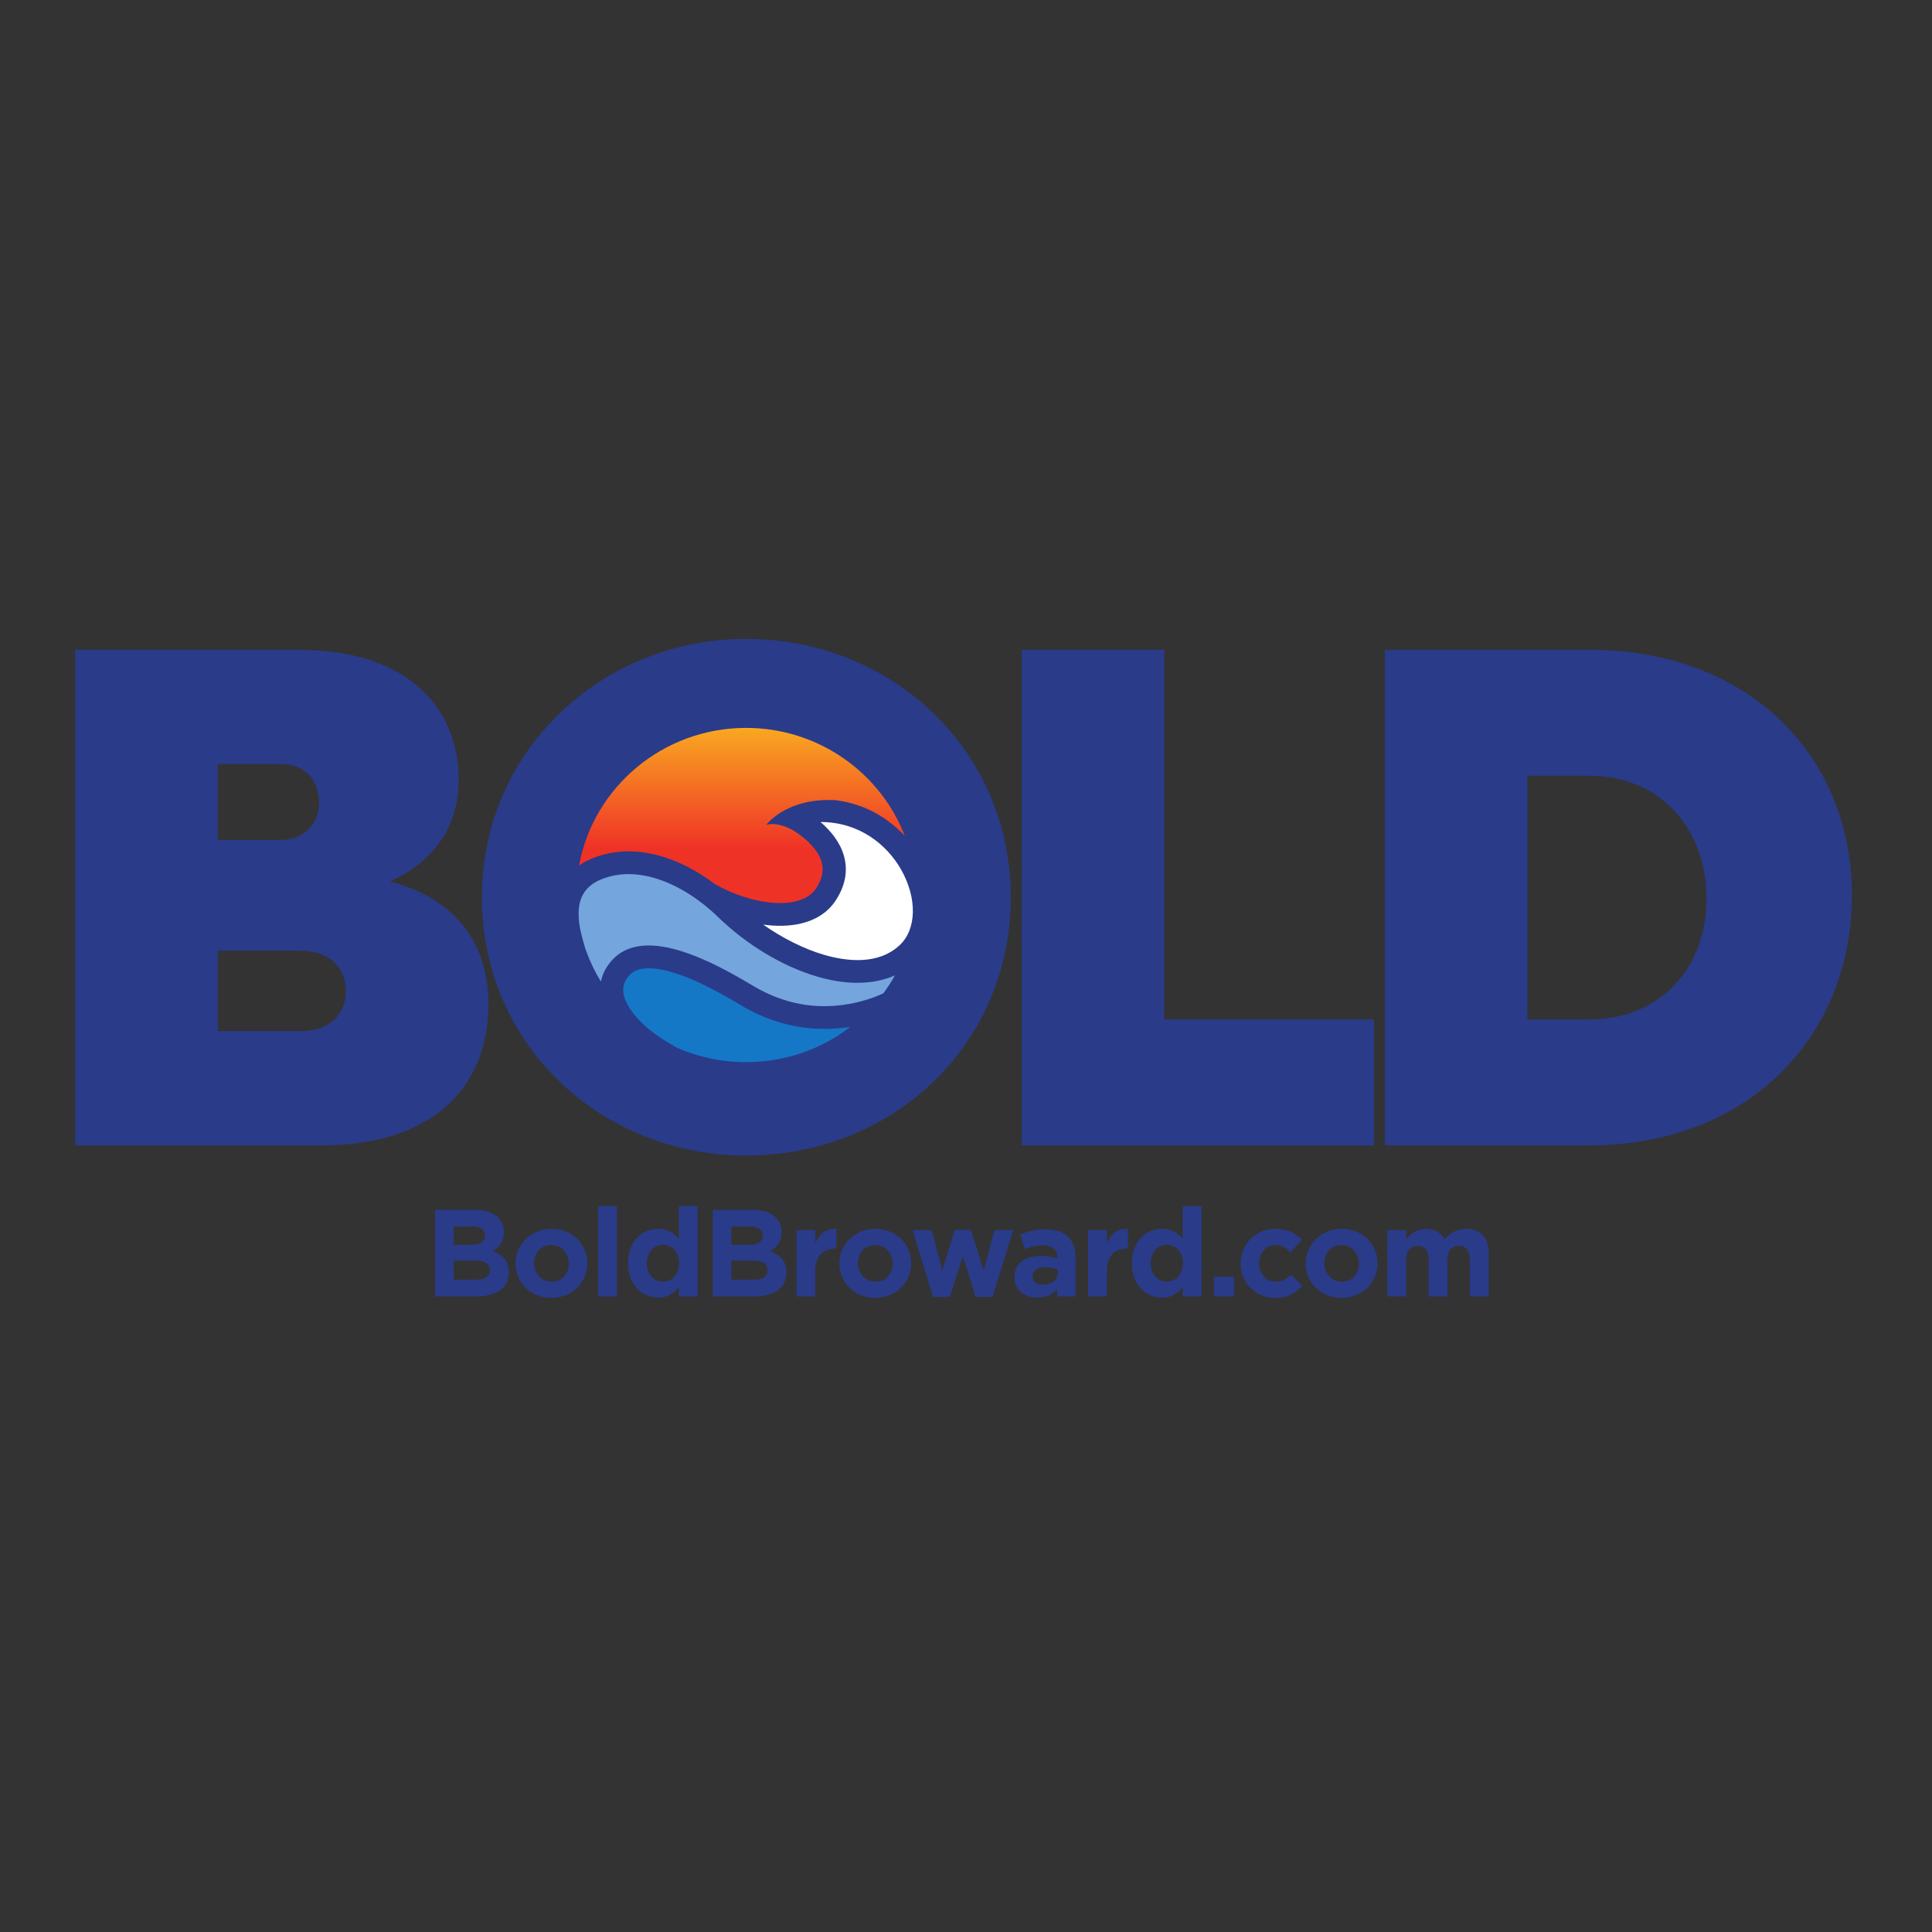 <?xml version="1.0" encoding="UTF-8" standalone="no"?>
<!-- Created with Inkscape (http://www.inkscape.org/) -->

<svg
   version="1.1"
   id="svg1"
   width="480"
   height="480"
   viewBox="0 0 480 480"
   sodipodi:docname="EugenBoldLogos_Bold(2).eps"
   xmlns:inkscape="http://www.inkscape.org/namespaces/inkscape"
   xmlns:sodipodi="http://sodipodi.sourceforge.net/DTD/sodipodi-0.dtd"
   xmlns="http://www.w3.org/2000/svg"
   xmlns:svg="http://www.w3.org/2000/svg">
  <rect x="0" y="0" width="480" height="480" fill="#333333" stroke="none"/>
  <defs
     id="defs1">
    <linearGradient
       x1="0"
       y1="0"
       x2="1"
       y2="0"
       gradientUnits="userSpaceOnUse"
       gradientTransform="matrix(0,327.175,327.175,0,1386,1922.09)"
       spreadMethod="pad"
       id="linearGradient23">
      <stop
         style="stop-opacity:1;stop-color:#ef3226"
         offset="0"
         id="stop21" />
      <stop
         style="stop-opacity:1;stop-color:#ef3226"
         offset="0.311"
         id="stop22" />
      <stop
         style="stop-opacity:1;stop-color:#f9a821"
         offset="1"
         id="stop23" />
    </linearGradient>
    <clipPath
       clipPathUnits="userSpaceOnUse"
       id="clipPath23">
      <path
         d="m 1690.27,2047.37 c -19.07,20.57 -41.85,37.36 -66.81,48.98 -19.78,9.21 -40.86,15.21 -62.78,17.96 -65.38,3.49 -103.15,-21.33 -119.5,-35.95 -6.66,-5.95 -9.77,-10.21 -9.77,-10.21 22.02,5.9 45.67,-7.18 54.82,-13.08 0.04,-0.03 0.07,-0.05 0.1,-0.06 2.14,-1.38 3.48,-2.36 3.78,-2.59 0.05,-0.04 0.07,-0.05 0.07,-0.05 18.06,-12.74 38.31,-31.52 44.53,-53.16 4.62,-16.05 1.22,-32.34 -10.36,-49.77 -29,-43.65 -121.84,-30.68 -189.11,8.24 -27.19,20.52 -56.43,36.76 -85.2,47.08 -51.41,18.47 -101.68,18.5 -145.36,0.13 -8.38,-3.52 -16.03,-7.75 -22.94,-12.62 26.54,145.9 156.35,257 312,257 135.37,0 251.18,-84.02 296.53,-201.9 z"
         id="path23" />
    </clipPath>
  </defs>
  <sodipodi:namedview
     id="namedview1"
     pagecolor="#ffffff"
     bordercolor="#000000"
     borderopacity="0.25"
     inkscape:showpageshadow="2"
     inkscape:pageopacity="0.0"
     inkscape:pagecheckerboard="0"
     inkscape:deskcolor="#d1d1d1">
    <inkscape:page
       x="0"
       y="0"
       inkscape:label="1"
       id="page1"
       width="480"
       height="480"
       margin="0"
       bleed="0" />
  </sodipodi:namedview>
  <g
     id="g1"
     inkscape:groupmode="layer"
     inkscape:label="1">
    <g
       id="group-R5">
      <path
         id="path2"
         d="m 889.793,1218.48 c 15.727,0 25.203,5.55 25.203,17.57 v 0.47 c 0,10.87 -8.094,17.57 -26.363,17.57 h -41.16 v -35.61 z m -9.484,65.2 c 15.722,0 25.668,5.09 25.668,17.12 v 0.46 c 0,10.64 -8.325,16.65 -23.36,16.65 h -35.144 v -34.23 z m -67.524,65.45 h 75.156 c 18.497,0 33.071,-5.09 42.321,-14.34 7.39,-7.4 11.093,-16.42 11.093,-27.51 v -0.47 c 0,-18.26 -9.71,-28.44 -21.269,-34.91 18.727,-7.17 30.289,-18.04 30.289,-39.78 v -0.47 c 0,-29.6 -24.051,-44.39 -60.582,-44.39 h -77.008 v 161.87"
         style="fill:#2a3b8a;fill-opacity:1;fill-rule:nonzero;stroke:none"
         transform="matrix(0.133,0,0,-0.133,0,480)" />
      <path
         id="path3"
         d="m 1062.53,1248.54 v 0.46 c 0,18.27 -13.18,34.23 -32.6,34.23 -20.12,0 -32.145,-15.5 -32.145,-33.77 V 1249 c 0,-18.27 13.185,-34.22 32.605,-34.22 20.12,0 32.14,15.49 32.14,33.76 z m -99.432,0 v 0.46 c 0,35.61 28.672,64.52 67.292,64.52 38.39,0 66.83,-28.45 66.83,-64.06 V 1249 c 0,-35.61 -28.68,-64.52 -67.29,-64.52 -38.387,0 -66.832,28.44 -66.832,64.06"
         style="fill:#2a3b8a;fill-opacity:1;fill-rule:nonzero;stroke:none"
         transform="matrix(0.133,0,0,-0.133,0,480)" />
      <path
         id="path4"
         d="m 1117.35,1356.06 h 35.14 v -168.8 h -35.14 v 168.8"
         style="fill:#2a3b8a;fill-opacity:1;fill-rule:nonzero;stroke:none"
         transform="matrix(0.133,0,0,-0.133,0,480)" />
      <path
         id="path5"
         d="m 1268.58,1249 v 0.46 c 0,20.58 -13.64,34.22 -30.06,34.22 -16.42,0 -30.29,-13.41 -30.29,-34.22 V 1249 c 0,-20.58 13.87,-34.22 30.29,-34.22 16.42,0 30.06,13.64 30.06,34.22 z m -95.5,0 v 0.46 c 0,41.39 27.06,64.06 56.42,64.06 18.73,0 30.29,-8.56 38.62,-18.5 v 61.04 h 35.14 v -168.8 h -35.14 v 17.81 c -8.56,-11.57 -20.35,-20.12 -38.62,-20.12 -28.91,0 -56.42,22.66 -56.42,64.05"
         style="fill:#2a3b8a;fill-opacity:1;fill-rule:nonzero;stroke:none"
         transform="matrix(0.133,0,0,-0.133,0,480)" />
      <path
         id="path6"
         d="m 1408.49,1218.48 c 15.72,0 25.2,5.55 25.2,17.57 v 0.47 c 0,10.87 -8.09,17.57 -26.36,17.57 h -41.16 v -35.61 z m -9.49,65.2 c 15.73,0 25.67,5.09 25.67,17.12 v 0.46 c 0,10.64 -8.32,16.65 -23.36,16.65 h -35.14 v -34.23 z m -67.52,65.45 h 75.15 c 18.5,0 33.07,-5.09 42.32,-14.34 7.4,-7.4 11.1,-16.42 11.1,-27.51 v -0.47 c 0,-18.26 -9.71,-28.44 -21.27,-34.91 18.73,-7.17 30.29,-18.04 30.29,-39.78 v -0.47 c 0,-29.6 -24.05,-44.39 -60.58,-44.39 h -77.01 v 161.87"
         style="fill:#2a3b8a;fill-opacity:1;fill-rule:nonzero;stroke:none"
         transform="matrix(0.133,0,0,-0.133,0,480)" />
      <path
         id="path7"
         d="m 1487.81,1311.21 h 35.14 v -24.98 c 7.17,17.12 18.73,28.21 39.54,27.29 v -36.78 h -1.85 c -23.35,0 -37.69,-14.1 -37.69,-43.69 v -45.79 h -35.14 v 123.95"
         style="fill:#2a3b8a;fill-opacity:1;fill-rule:nonzero;stroke:none"
         transform="matrix(0.133,0,0,-0.133,0,480)" />
      <path
         id="path8"
         d="m 1667.48,1248.54 v 0.46 c 0,18.27 -13.18,34.23 -32.6,34.23 -20.12,0 -32.14,-15.5 -32.14,-33.77 V 1249 c 0,-18.27 13.18,-34.22 32.6,-34.22 20.12,0 32.14,15.49 32.14,33.76 z m -99.43,0 v 0.46 c 0,35.61 28.67,64.52 67.29,64.52 38.39,0 66.83,-28.45 66.83,-64.06 V 1249 c 0,-35.61 -28.67,-64.52 -67.29,-64.52 -38.38,0 -66.83,28.44 -66.83,64.06"
         style="fill:#2a3b8a;fill-opacity:1;fill-rule:nonzero;stroke:none"
         transform="matrix(0.133,0,0,-0.133,0,480)" />
      <path
         id="path9"
         d="m 1704.72,1311.21 h 35.61 l 19.89,-75.16 23.35,75.62 h 30.29 l 23.59,-75.85 20.35,75.39 h 34.92 l -38.62,-124.87 h -31.68 l -23.82,76.07 -24.28,-76.07 h -31.45 l -38.15,124.87"
         style="fill:#2a3b8a;fill-opacity:1;fill-rule:nonzero;stroke:none"
         transform="matrix(0.133,0,0,-0.133,0,480)" />
      <path
         id="path10"
         d="m 1975.74,1230.96 v 6.25 c -6.01,2.77 -13.87,4.62 -22.43,4.62 -15.03,0 -24.28,-6.01 -24.28,-17.11 v -0.46 c 0,-9.48 7.86,-15.03 19.19,-15.03 16.42,0 27.52,9.02 27.52,21.73 z m -80.7,-8.09 v 0.46 c 0,27.05 20.58,39.55 49.94,39.55 12.49,0 21.51,-2.09 30.29,-5.09 v 2.08 c 0,14.57 -9.01,22.66 -26.58,22.66 -13.42,0 -22.9,-2.55 -34.23,-6.7 l -8.79,26.82 c 13.64,6.01 27.06,9.94 48.1,9.94 19.19,0 33.07,-5.09 41.86,-13.87 9.24,-9.25 13.41,-22.89 13.41,-39.55 v -71.91 h -33.99 v 13.41 c -8.56,-9.49 -20.36,-15.72 -37.47,-15.72 -23.35,0 -42.54,13.41 -42.54,37.92"
         style="fill:#2a3b8a;fill-opacity:1;fill-rule:nonzero;stroke:none"
         transform="matrix(0.133,0,0,-0.133,0,480)" />
      <path
         id="path11"
         d="m 2032.4,1311.21 h 35.15 v -24.98 c 7.17,17.12 18.73,28.21 39.54,27.29 v -36.78 h -1.85 c -23.35,0 -37.69,-14.1 -37.69,-43.69 v -45.79 h -35.15 v 123.95"
         style="fill:#2a3b8a;fill-opacity:1;fill-rule:nonzero;stroke:none"
         transform="matrix(0.133,0,0,-0.133,0,480)" />
      <path
         id="path12"
         d="m 2209.76,1249 v 0.46 c 0,20.58 -13.64,34.22 -30.06,34.22 -16.41,0 -30.29,-13.41 -30.29,-34.22 V 1249 c 0,-20.58 13.88,-34.22 30.29,-34.22 16.42,0 30.06,13.64 30.06,34.22 z m -95.49,0 v 0.46 c 0,41.39 27.05,64.06 56.42,64.06 18.72,0 30.29,-8.56 38.61,-18.5 v 61.04 h 35.15 v -168.8 h -35.15 v 17.81 c -8.56,-11.57 -20.34,-20.12 -38.61,-20.12 -28.91,0 -56.42,22.66 -56.42,64.05"
         style="fill:#2a3b8a;fill-opacity:1;fill-rule:nonzero;stroke:none"
         transform="matrix(0.133,0,0,-0.133,0,480)" />
      <path
         id="path13"
         d="m 2267.58,1224.26 h 37.46 v -37 h -37.46 v 37"
         style="fill:#2a3b8a;fill-opacity:1;fill-rule:nonzero;stroke:none"
         transform="matrix(0.133,0,0,-0.133,0,480)" />
      <path
         id="path14"
         d="m 2317.53,1248.54 v 0.46 c 0,35.38 27.05,64.52 64.98,64.52 23.35,0 37.92,-7.87 49.48,-20.82 l -21.5,-23.12 c -7.86,8.32 -15.73,13.65 -28.22,13.65 -17.57,0 -30.05,-15.5 -30.05,-33.77 V 1249 c 0,-18.96 12.25,-34.22 31.45,-34.22 11.78,0 19.88,5.09 28.44,13.18 l 20.58,-20.82 c -12.03,-13.17 -25.9,-22.66 -50.64,-22.66 -37.23,0 -64.52,28.68 -64.52,64.06"
         style="fill:#2a3b8a;fill-opacity:1;fill-rule:nonzero;stroke:none"
         transform="matrix(0.133,0,0,-0.133,0,480)" />
      <path
         id="path15"
         d="m 2538.6,1248.54 v 0.46 c 0,18.27 -13.18,34.23 -32.6,34.23 -20.12,0 -32.15,-15.5 -32.15,-33.77 V 1249 c 0,-18.27 13.19,-34.22 32.61,-34.22 20.12,0 32.14,15.49 32.14,33.76 z m -99.43,0 v 0.46 c 0,35.61 28.67,64.52 67.29,64.52 38.39,0 66.83,-28.45 66.83,-64.06 V 1249 c 0,-35.61 -28.68,-64.52 -67.29,-64.52 -38.39,0 -66.83,28.44 -66.83,64.06"
         style="fill:#2a3b8a;fill-opacity:1;fill-rule:nonzero;stroke:none"
         transform="matrix(0.133,0,0,-0.133,0,480)" />
      <path
         id="path16"
         d="m 2591.79,1311.21 h 35.15 v -17.58 c 8.09,10.41 18.73,19.89 36.54,19.89 16.18,0 28.44,-7.18 34.91,-19.66 10.87,12.72 23.82,19.66 40.7,19.66 26.13,0 41.86,-15.73 41.86,-45.55 v -80.71 h -35.15 v 69.14 c 0,16.65 -7.4,25.21 -20.58,25.21 -13.18,0 -21.28,-8.56 -21.28,-25.21 v -69.14 h -35.15 v 69.14 c 0,16.65 -7.4,25.21 -20.58,25.21 -13.18,0 -21.27,-8.56 -21.27,-25.21 v -69.14 h -35.15 v 123.95"
         style="fill:#2a3b8a;fill-opacity:1;fill-rule:nonzero;stroke:none"
         transform="matrix(0.133,0,0,-0.133,0,480)" />
      <path
         id="path17"
         d="M 406.789,1832.99 V 1682.96 H 563.57 c 54.067,0 82.45,33.79 82.45,74.34 0,43.25 -28.383,75.69 -86.5,75.69 z m 0,348.7 v -141.91 h 114.887 c 48.652,0 74.336,32.44 74.336,68.93 0,39.2 -21.629,72.98 -72.989,72.98 z m -266.262,213.55 h 416.286 c 214.902,0 300.05,-117.58 300.05,-243.28 0,-78.39 -39.195,-150.02 -128.398,-189.22 124.344,-33.79 183.816,-116.24 183.816,-229.77 0,-159.48 -109.48,-263.56 -310.867,-263.56 H 140.527 v 925.83"
         style="fill:#2a3b8a;fill-opacity:1;fill-rule:nonzero;stroke:none"
         transform="matrix(0.133,0,0,-0.133,0,480)" />
      <path
         id="path18"
         d="m 900.141,1933.01 c 0,274.36 224.359,482.51 493.329,482.51 273.01,0 494.67,-208.15 494.67,-482.51 0,-277.08 -221.66,-482.52 -494.67,-482.52 -268.97,0 -493.329,205.44 -493.329,482.52"
         style="fill:#2a3b8a;fill-opacity:1;fill-rule:nonzero;stroke:none"
         transform="matrix(0.133,0,0,-0.133,0,480)" />
      <path
         id="path19"
         d="m 1908.46,2395.24 h 266.26 v -690.65 h 391.95 v -235.18 h -658.21 v 925.83"
         style="fill:#2a3b8a;fill-opacity:1;fill-rule:nonzero;stroke:none"
         transform="matrix(0.133,0,0,-0.133,0,480)" />
      <path
         id="path20"
         d="m 2853.23,2160.07 v -455.48 h 114.27 c 135.15,0 220.3,97.31 220.3,225.71 0,129.75 -85.15,229.77 -220.3,229.77 z m -266.26,235.17 h 380.53 c 304.1,0 491.97,-202.73 491.97,-458.18 0,-259.5 -187.87,-467.65 -491.97,-467.65 h -380.53 v 925.83"
         style="fill:#2a3b8a;fill-opacity:1;fill-rule:nonzero;stroke:none"
         transform="matrix(0.133,0,0,-0.133,0,480)" />
      <path
         id="path21"
         d="m 1690.27,2047.37 c -19.07,20.57 -41.85,37.36 -66.81,48.98 -19.78,9.21 -40.86,15.21 -62.78,17.96 -65.38,3.49 -103.15,-21.33 -119.5,-35.95 -6.66,-5.95 -9.77,-10.21 -9.77,-10.21 22.02,5.9 45.67,-7.18 54.82,-13.08 0.04,-0.03 0.07,-0.05 0.1,-0.06 2.14,-1.38 3.48,-2.36 3.78,-2.59 0.05,-0.04 0.07,-0.05 0.07,-0.05 18.06,-12.74 38.31,-31.52 44.53,-53.16 4.62,-16.05 1.22,-32.34 -10.36,-49.77 -29,-43.65 -121.84,-30.68 -189.11,8.24 -27.19,20.52 -56.43,36.76 -85.2,47.08 -51.41,18.47 -101.68,18.5 -145.36,0.13 -8.38,-3.52 -16.03,-7.75 -22.94,-12.62 26.54,145.9 156.35,257 312,257 135.37,0 251.18,-84.02 296.53,-201.9 v 0"
         style="fill:url(#linearGradient23);fill-opacity:1;fill-rule:nonzero;stroke:none"
         transform="matrix(0.133,0,0,-0.133,0,480)"
         clip-path="url(#clipPath23)" />
      <path
         id="path24"
         d="m 1680.62,1843.43 c -40.1,-37.53 -99.46,-30.37 -142.19,-17.75 -37.15,10.97 -76.65,30.84 -112.84,56.21 5.56,-0.77 11.07,-1.36 16.45,-1.74 54.18,-3.84 96.26,12.49 118.51,45.97 18.64,28.04 23.94,56.58 15.73,84.87 -7.47,25.81 -25.38,46.84 -43.57,62.5 72.72,-0.01 124.27,-42.56 150.52,-88.75 30.32,-53.39 29.25,-111.51 -2.61,-141.31 v 0"
         style="fill:#ffffff;fill-opacity:1;fill-rule:nonzero;stroke:none"
         transform="matrix(0.133,0,0,-0.133,0,480)" />
      <path
         id="path25"
         d="m 1671.76,1786.98 c -6.5,-11.68 -13.75,-22.89 -21.68,-33.6 -13.87,-6.32 -36.18,-14.87 -64.03,-19.8 -63.09,-11.21 -123.69,0.38 -180.14,34.43 -70,42.21 -125.36,66.04 -169.22,72.84 -42.35,6.55 -74.58,-2.95 -95.81,-28.25 -9.54,-11.37 -15.69,-23.91 -18.4,-37.17 -10.84,17.65 -20,36.53 -27.25,56.47 -0.74,2.05 -1.47,4.11 -2.17,6.2 -3.39,10.85 -6.25,21.58 -8.58,32.15 -0.17,0.72 -0.34,1.48 -0.5,2.26 -0.1,0.48 -0.2,0.95 -0.3,1.41 -1.67,8.29 -3.06,19.32 -2.75,31.24 0.79,29.53 14.11,49.34 40.75,60.55 33.86,14.24 72.06,13.91 113.54,-0.98 24.78,-8.88 50.11,-23.01 73.8,-40.92 l -0.15,-0.25 c 0.72,-0.42 1.43,-0.85 2.14,-1.26 10.35,-7.95 20.37,-16.62 29.88,-25.89 53.24,-51.87 120.7,-92.53 185.12,-111.54 26.65,-7.87 52.01,-11.76 75.57,-11.76 25.77,0 49.39,4.66 70.18,13.87 v 0"
         style="fill:#74a5dd;fill-opacity:1;fill-rule:nonzero;stroke:none"
         transform="matrix(0.133,0,0,-0.133,0,480)" />
      <path
         id="path26"
         d="m 1588.48,1690.77 c -4.03,-3.09 -8.1,-6.11 -12.29,-9.01 -53.58,-37.2 -116.65,-56.87 -182.44,-56.87 -48.09,0 -94.19,10.62 -135.65,29.93 l 0.45,0.85 c -41.08,21.17 -86.39,60.73 -93.48,95.36 -2.64,12.88 0.27,23.83 9.17,34.43 4.01,4.8 16.27,19.4 55.73,13.29 37.61,-5.82 89.2,-28.38 153.34,-67.07 78.94,-47.61 153.94,-49.07 205.17,-40.91 v 0"
         style="fill:#1478c7;fill-opacity:1;fill-rule:nonzero;stroke:none"
         transform="matrix(0.133,0,0,-0.133,0,480)" />
    </g>
  </g>
</svg>
